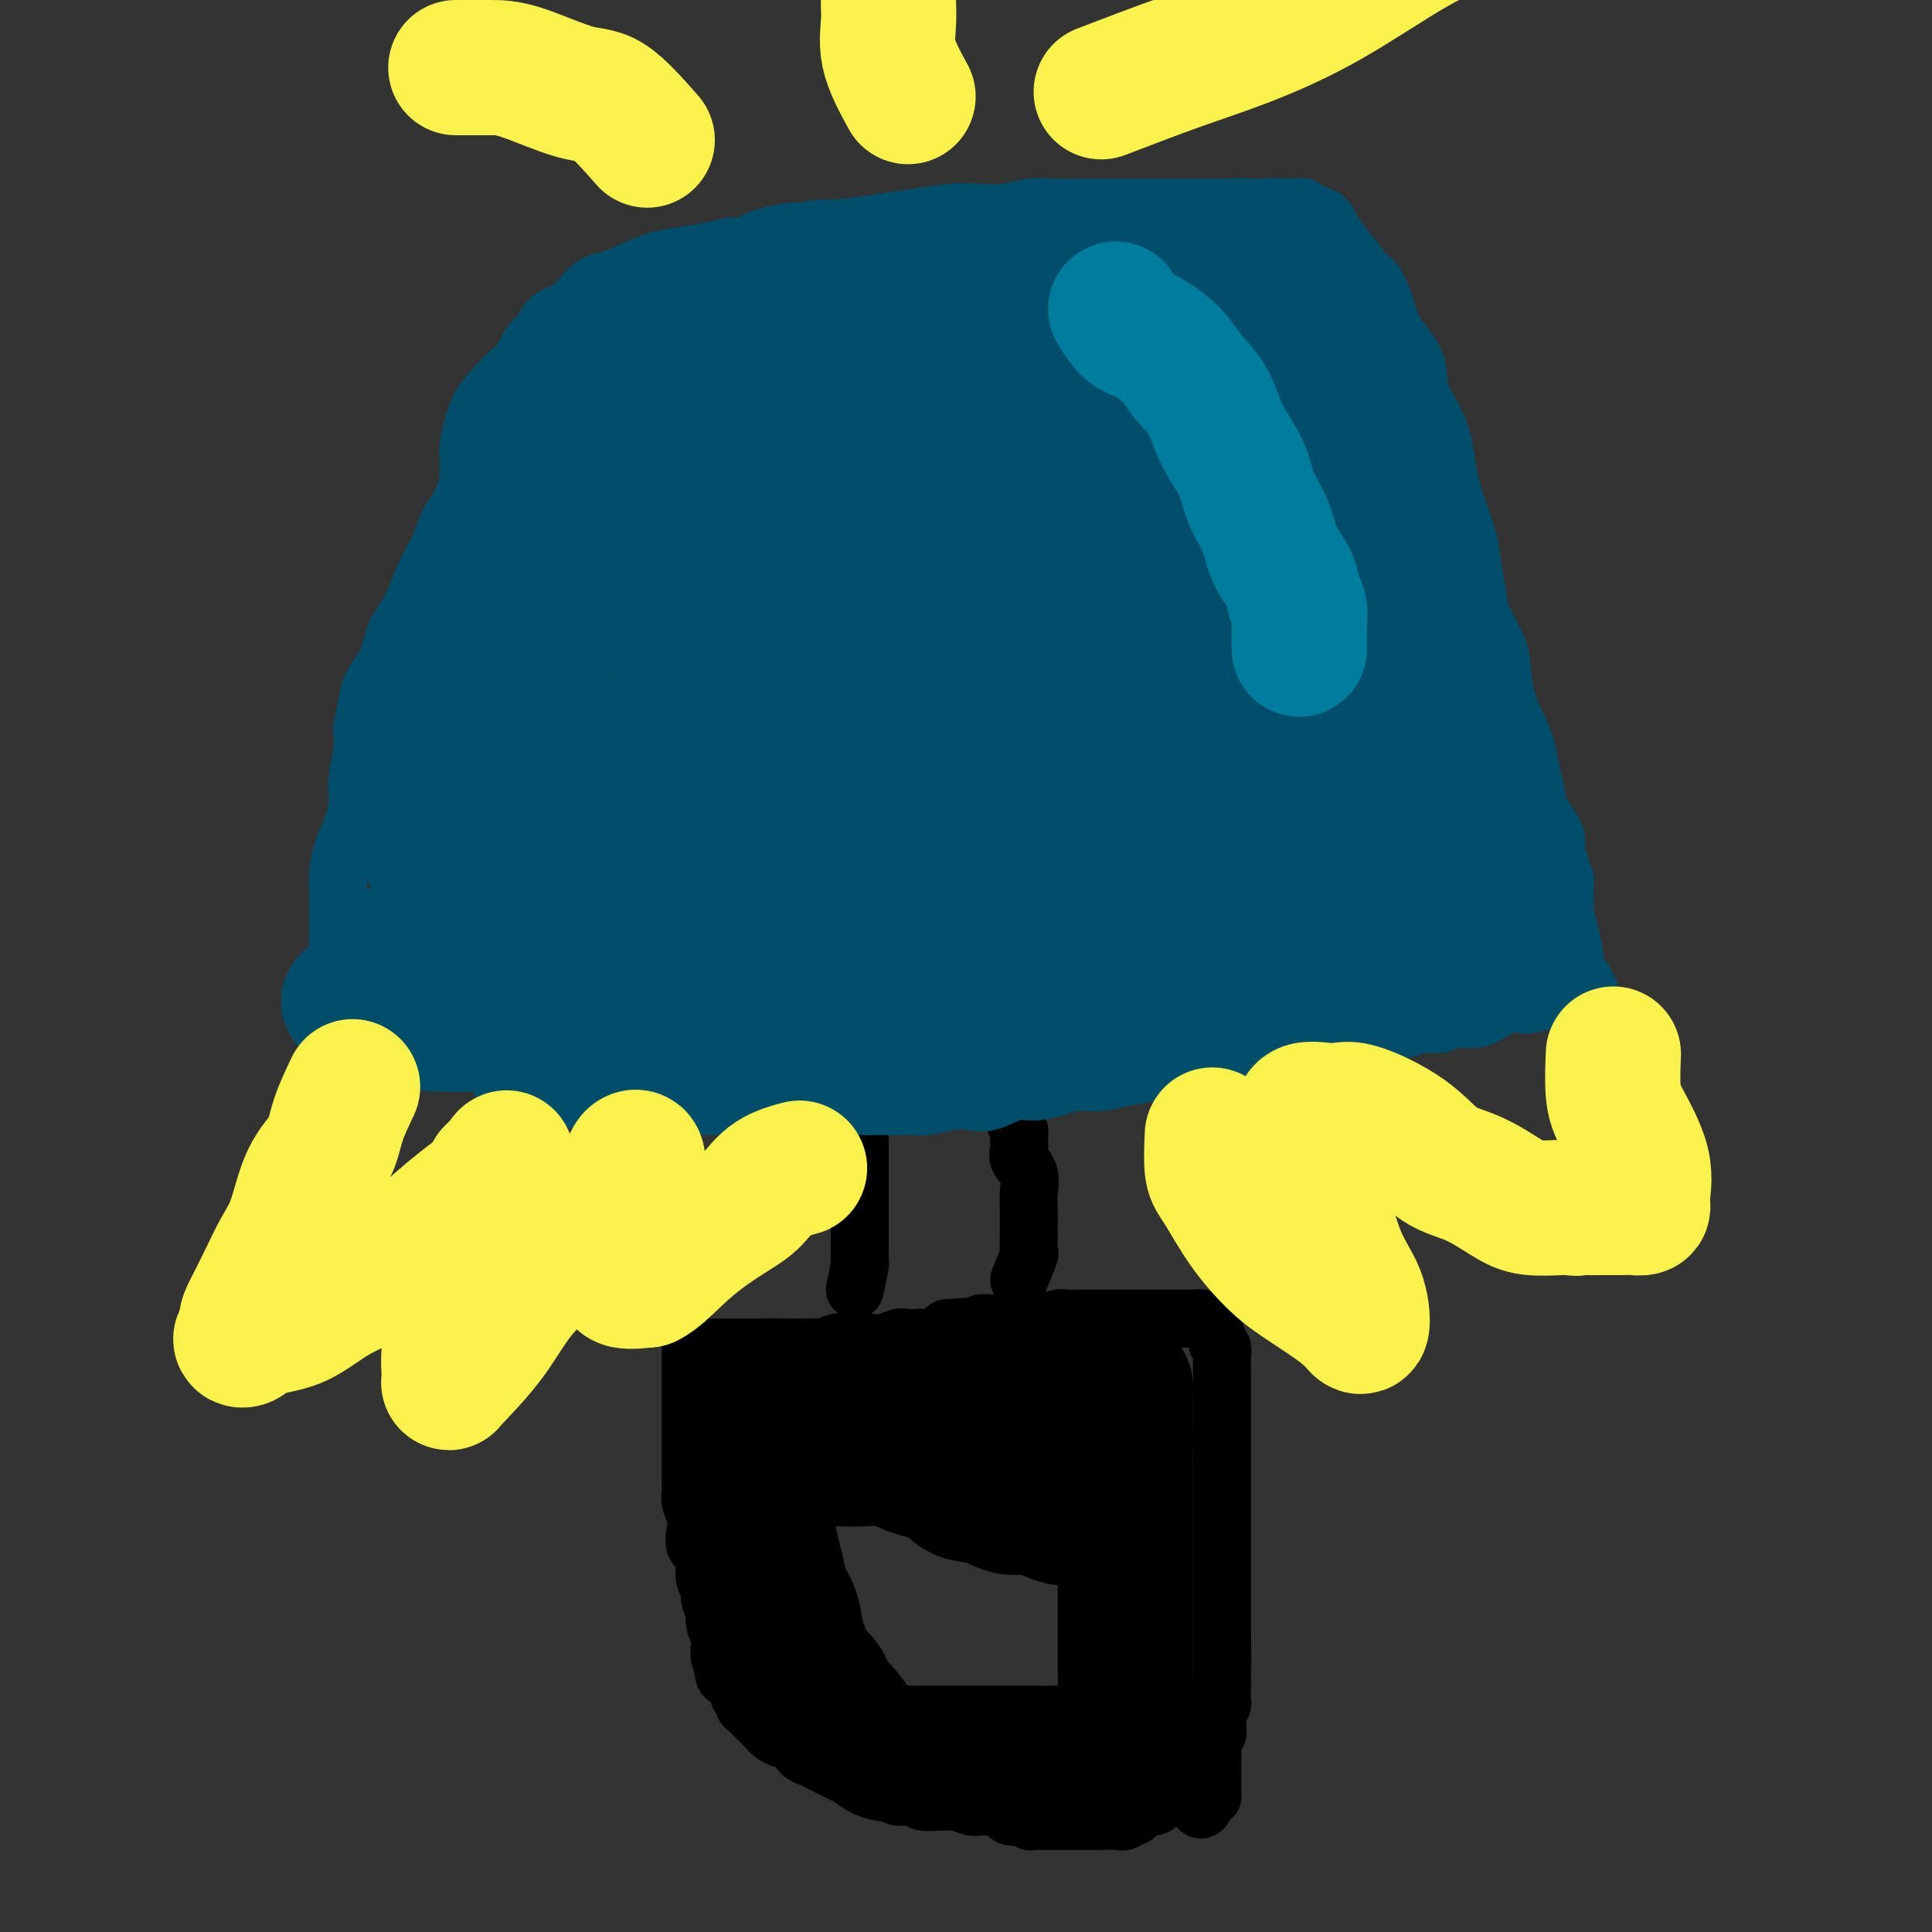 <svg viewBox='0 0 400 400' version='1.1' xmlns='http://www.w3.org/2000/svg' xmlns:xlink='http://www.w3.org/1999/xlink'><rect x="0" y="0" width="400" height="400" fill="#333333" stroke="none"/><g fill='none' stroke='#000000' stroke-width='12' stroke-linecap='round' stroke-linejoin='round'><path d='M144,279c3.296,-0.000 6.593,-0.000 8,0c1.407,0.000 0.925,0.000 1,0c0.075,-0.000 0.707,-0.000 1,0c0.293,0.000 0.246,0.000 1,0c0.754,-0.000 2.308,-0.000 3,0c0.692,0.000 0.521,0.001 1,0c0.479,-0.001 1.608,-0.004 3,0c1.392,0.004 3.048,0.015 4,0c0.952,-0.015 1.200,-0.057 2,0c0.800,0.057 2.153,0.211 3,0c0.847,-0.211 1.188,-0.788 2,-1c0.812,-0.212 2.094,-0.061 3,0c0.906,0.061 1.436,0.030 2,0c0.564,-0.030 1.164,-0.061 2,0c0.836,0.061 1.910,0.212 3,0c1.090,-0.212 2.197,-0.787 3,-1c0.803,-0.213 1.304,-0.062 2,0c0.696,0.062 1.589,0.037 2,0c0.411,-0.037 0.342,-0.087 1,0c0.658,0.087 2.045,0.311 3,0c0.955,-0.311 1.477,-1.155 2,-2'/><path d='M196,275c8.341,-0.635 3.192,-0.223 2,0c-1.192,0.223 1.572,0.256 3,0c1.428,-0.256 1.518,-0.801 2,-1c0.482,-0.199 1.354,-0.054 2,0c0.646,0.054 1.064,0.015 2,0c0.936,-0.015 2.390,-0.008 3,0c0.610,0.008 0.376,0.016 1,0c0.624,-0.016 2.107,-0.057 3,0c0.893,0.057 1.198,0.211 2,0c0.802,-0.211 2.102,-0.789 3,-1c0.898,-0.211 1.393,-0.057 2,0c0.607,0.057 1.326,0.015 2,0c0.674,-0.015 1.302,-0.004 2,0c0.698,0.004 1.465,0.001 2,0c0.535,-0.001 0.836,-0.000 2,0c1.164,0.000 3.190,0.000 4,0c0.810,-0.000 0.402,-0.000 1,0c0.598,0.000 2.201,0.000 3,0c0.799,-0.000 0.795,-0.000 1,0c0.205,0.000 0.618,-0.000 1,0c0.382,0.000 0.732,0.000 1,0c0.268,-0.000 0.453,-0.000 1,0c0.547,0.000 1.455,0.000 2,0c0.545,-0.000 0.727,-0.001 1,0c0.273,0.001 0.636,0.003 1,0c0.364,-0.003 0.727,-0.013 1,0c0.273,0.013 0.454,0.048 1,0c0.546,-0.048 1.456,-0.178 2,0c0.544,0.178 0.724,0.663 1,1c0.276,0.337 0.650,0.525 1,1c0.350,0.475 0.675,1.238 1,2'/><path d='M252,277c0.403,0.805 -0.088,0.817 0,1c0.088,0.183 0.756,0.537 1,1c0.244,0.463 0.065,1.033 0,2c-0.065,0.967 -0.018,2.329 0,3c0.018,0.671 0.005,0.650 0,1c-0.005,0.350 -0.001,1.071 0,2c0.001,0.929 0.000,2.065 0,3c-0.000,0.935 -0.000,1.667 0,2c0.000,0.333 0.000,0.267 0,1c-0.000,0.733 -0.000,2.265 0,3c0.000,0.735 0.000,0.672 0,1c-0.000,0.328 -0.000,1.046 0,2c0.000,0.954 0.000,2.143 0,3c-0.000,0.857 -0.000,1.383 0,2c0.000,0.617 0.000,1.324 0,2c-0.000,0.676 -0.000,1.319 0,2c0.000,0.681 0.000,1.398 0,2c-0.000,0.602 -0.000,1.089 0,2c0.000,0.911 0.000,2.248 0,3c-0.000,0.752 -0.000,0.920 0,2c0.000,1.080 0.000,3.073 0,4c-0.000,0.927 -0.000,0.789 0,1c0.000,0.211 0.000,0.770 0,2c-0.000,1.230 -0.000,3.130 0,4c0.000,0.870 0.000,0.711 0,1c0.000,0.289 0.000,1.026 0,2c0.000,0.974 0.000,2.185 0,3c0.000,0.815 0.000,1.233 0,2c0.000,0.767 0.000,1.884 0,3'/><path d='M253,339c0.155,9.761 0.041,3.163 0,1c-0.041,-2.163 -0.011,0.107 0,1c0.011,0.893 0.003,0.408 0,1c-0.003,0.592 -0.001,2.260 0,3c0.001,0.740 0.001,0.551 0,1c-0.001,0.449 -0.004,1.535 0,2c0.004,0.465 0.015,0.309 0,1c-0.015,0.691 -0.057,2.230 0,3c0.057,0.770 0.211,0.770 0,1c-0.211,0.230 -0.788,0.692 -1,1c-0.212,0.308 -0.061,0.464 0,1c0.061,0.536 0.030,1.451 0,2c-0.030,0.549 -0.061,0.732 0,1c0.061,0.268 0.212,0.621 0,1c-0.212,0.379 -0.789,0.784 -1,1c-0.211,0.216 -0.057,0.243 0,1c0.057,0.757 0.015,2.242 0,3c-0.015,0.758 -0.004,0.788 0,1c0.004,0.212 0.002,0.607 0,1c-0.002,0.393 -0.003,0.785 0,1c0.003,0.215 0.011,0.254 0,1c-0.011,0.746 -0.041,2.201 0,3c0.041,0.799 0.155,0.943 0,1c-0.155,0.057 -0.577,0.029 -1,0'/><path d='M250,372c-1.133,5.133 -2.467,1.467 -3,0c-0.533,-1.467 -0.267,-0.733 0,0'/><path d='M143,279c0.000,0.700 0.000,1.400 0,2c-0.000,0.600 -0.000,1.099 0,2c0.000,0.901 0.000,2.206 0,3c-0.000,0.794 -0.000,1.079 0,2c0.000,0.921 0.000,2.478 0,4c-0.000,1.522 -0.000,3.011 0,4c0.000,0.989 0.000,1.480 0,2c-0.000,0.520 -0.001,1.069 0,2c0.001,0.931 0.004,2.244 0,3c-0.004,0.756 -0.015,0.954 0,2c0.015,1.046 0.054,2.941 0,4c-0.054,1.059 -0.203,1.281 0,2c0.203,0.719 0.759,1.935 1,3c0.241,1.065 0.169,1.980 0,3c-0.169,1.020 -0.433,2.146 0,3c0.433,0.854 1.565,1.435 2,2c0.435,0.565 0.173,1.114 0,2c-0.173,0.886 -0.258,2.109 0,3c0.258,0.891 0.857,1.450 1,2c0.143,0.550 -0.172,1.092 0,2c0.172,0.908 0.831,2.183 1,3c0.169,0.817 -0.150,1.178 0,2c0.150,0.822 0.771,2.106 1,3c0.229,0.894 0.065,1.398 0,2c-0.065,0.602 -0.033,1.301 0,2'/><path d='M149,343c1.029,3.894 1.103,2.128 1,2c-0.103,-0.128 -0.382,1.380 0,2c0.382,0.620 1.426,0.351 2,1c0.574,0.649 0.678,2.214 1,3c0.322,0.786 0.864,0.792 1,1c0.136,0.208 -0.132,0.619 0,1c0.132,0.381 0.665,0.732 1,1c0.335,0.268 0.474,0.454 1,1c0.526,0.546 1.440,1.452 2,2c0.560,0.548 0.766,0.737 1,1c0.234,0.263 0.496,0.599 1,1c0.504,0.401 1.251,0.867 2,1c0.749,0.133 1.499,-0.066 2,0c0.501,0.066 0.753,0.399 1,1c0.247,0.601 0.488,1.470 1,2c0.512,0.530 1.296,0.721 2,1c0.704,0.279 1.328,0.647 2,1c0.672,0.353 1.391,0.690 2,1c0.609,0.310 1.108,0.594 2,1c0.892,0.406 2.177,0.936 3,1c0.823,0.064 1.183,-0.338 2,0c0.817,0.338 2.091,1.415 3,2c0.909,0.585 1.455,0.679 2,1c0.545,0.321 1.091,0.871 2,1c0.909,0.129 2.182,-0.163 3,0c0.818,0.163 1.181,0.779 2,1c0.819,0.221 2.092,0.045 3,0c0.908,-0.045 1.449,0.039 2,0c0.551,-0.039 1.110,-0.203 2,0c0.890,0.203 2.111,0.772 3,1c0.889,0.228 1.444,0.114 2,0'/><path d='M203,374c3.439,0.184 3.536,-0.357 4,0c0.464,0.357 1.294,1.612 2,2c0.706,0.388 1.286,-0.092 2,0c0.714,0.092 1.560,0.757 2,1c0.440,0.243 0.473,0.065 1,0c0.527,-0.065 1.548,-0.017 2,0c0.452,0.017 0.333,0.005 1,0c0.667,-0.005 2.118,-0.001 3,0c0.882,0.001 1.195,0.000 2,0c0.805,-0.000 2.103,0.001 3,0c0.897,-0.001 1.392,-0.005 2,0c0.608,0.005 1.328,0.017 2,0c0.672,-0.017 1.296,-0.065 2,0c0.704,0.065 1.488,0.243 2,0c0.512,-0.243 0.753,-0.905 1,-1c0.247,-0.095 0.499,0.378 1,0c0.501,-0.378 1.250,-1.607 2,-2c0.750,-0.393 1.499,0.052 2,0c0.501,-0.052 0.752,-0.599 1,-1c0.248,-0.401 0.491,-0.657 1,-1c0.509,-0.343 1.284,-0.774 2,-1c0.716,-0.226 1.372,-0.247 2,-1c0.628,-0.753 1.226,-2.236 2,-3c0.774,-0.764 1.724,-0.807 2,-1c0.276,-0.193 -0.122,-0.536 0,-1c0.122,-0.464 0.764,-1.048 1,-1c0.236,0.048 0.068,0.728 0,1c-0.068,0.272 -0.034,0.136 0,0'/><path d='M177,267c0.423,-2.038 0.845,-4.077 1,-5c0.155,-0.923 0.041,-0.731 0,-1c-0.041,-0.269 -0.011,-1.000 0,-2c0.011,-1.000 0.003,-2.271 0,-3c-0.003,-0.729 -0.001,-0.917 0,-1c0.001,-0.083 0.000,-0.062 0,-1c-0.000,-0.938 -0.000,-2.837 0,-4c0.000,-1.163 0.000,-1.590 0,-2c-0.000,-0.410 -0.000,-0.802 0,-2c0.000,-1.198 0.000,-3.200 0,-4c-0.000,-0.800 -0.000,-0.397 0,-1c0.000,-0.603 0.000,-2.213 0,-3c-0.000,-0.787 -0.000,-0.750 0,-1c0.000,-0.250 0.000,-0.786 0,-1c-0.000,-0.214 -0.000,-0.107 0,0'/><path d='M211,265c0.845,-2.082 1.691,-4.165 2,-5c0.309,-0.835 0.082,-0.424 0,-1c-0.082,-0.576 -0.020,-2.139 0,-3c0.020,-0.861 -0.002,-1.021 0,-2c0.002,-0.979 0.029,-2.777 0,-4c-0.029,-1.223 -0.113,-1.872 0,-3c0.113,-1.128 0.423,-2.736 0,-4c-0.423,-1.264 -1.578,-2.184 -2,-3c-0.422,-0.816 -0.112,-1.527 0,-2c0.112,-0.473 0.026,-0.708 0,-1c-0.026,-0.292 0.007,-0.642 0,-1c-0.007,-0.358 -0.054,-0.726 0,-1c0.054,-0.274 0.211,-0.455 0,-1c-0.211,-0.545 -0.789,-1.453 -1,-2c-0.211,-0.547 -0.057,-0.734 0,-1c0.057,-0.266 0.015,-0.610 0,-1c-0.015,-0.390 -0.004,-0.826 0,-1c0.004,-0.174 0.002,-0.087 0,0'/></g>
<g fill='none' stroke='#004E6A' stroke-width='12' stroke-linecap='round' stroke-linejoin='round'><path d='M104,225c0.309,0.421 0.617,0.843 1,1c0.383,0.157 0.839,0.050 2,0c1.161,-0.050 3.026,-0.041 4,0c0.974,0.041 1.059,0.115 2,0c0.941,-0.115 2.740,-0.419 4,0c1.260,0.419 1.980,1.562 3,2c1.020,0.438 2.339,0.170 4,0c1.661,-0.170 3.665,-0.242 5,0c1.335,0.242 2.000,0.797 3,1c1.000,0.203 2.334,0.054 4,0c1.666,-0.054 3.666,-0.015 5,0c1.334,0.015 2.004,0.004 3,0c0.996,-0.004 2.317,-0.001 4,0c1.683,0.001 3.728,0.000 5,0c1.272,-0.000 1.771,-0.000 3,0c1.229,0.000 3.190,0.000 5,0c1.810,-0.000 3.471,-0.000 5,0c1.529,0.000 2.925,0.000 4,0c1.075,-0.000 1.828,-0.000 3,0c1.172,0.000 2.763,0.000 4,0c1.237,-0.000 2.118,-0.000 3,0'/><path d='M180,229c8.346,0.004 5.211,0.015 5,0c-0.211,-0.015 2.500,-0.054 4,0c1.500,0.054 1.787,0.203 3,0c1.213,-0.203 3.351,-0.758 5,-1c1.649,-0.242 2.808,-0.173 4,0c1.192,0.173 2.418,0.449 4,0c1.582,-0.449 3.521,-1.622 5,-2c1.479,-0.378 2.499,0.039 4,0c1.501,-0.039 3.484,-0.534 5,-1c1.516,-0.466 2.564,-0.903 4,-1c1.436,-0.097 3.258,0.147 5,0c1.742,-0.147 3.402,-0.683 5,-1c1.598,-0.317 3.133,-0.415 5,-1c1.867,-0.585 4.066,-1.659 6,-2c1.934,-0.341 3.601,0.049 5,0c1.399,-0.049 2.528,-0.537 4,-1c1.472,-0.463 3.287,-0.903 5,-1c1.713,-0.097 3.324,0.147 5,0c1.676,-0.147 3.417,-0.684 5,-1c1.583,-0.316 3.008,-0.409 5,-1c1.992,-0.591 4.552,-1.679 6,-2c1.448,-0.321 1.784,0.125 3,0c1.216,-0.125 3.311,-0.822 5,-1c1.689,-0.178 2.973,0.163 4,0c1.027,-0.163 1.796,-0.830 3,-1c1.204,-0.170 2.842,0.157 4,0c1.158,-0.157 1.835,-0.799 3,-1c1.165,-0.201 2.817,0.039 4,0c1.183,-0.039 1.895,-0.357 3,-1c1.105,-0.643 2.601,-1.612 4,-2c1.399,-0.388 2.699,-0.194 4,0'/><path d='M316,208c17.562,-3.338 5.966,-1.683 2,-1c-3.966,0.683 -0.301,0.393 2,0c2.301,-0.393 3.240,-0.890 4,-1c0.760,-0.110 1.342,0.167 2,0c0.658,-0.167 1.393,-0.777 2,-1c0.607,-0.223 1.087,-0.060 1,0c-0.087,0.060 -0.739,0.017 -1,0c-0.261,-0.017 -0.130,-0.009 0,0'/><path d='M105,218c-2.403,-2.105 -4.806,-4.209 -6,-5c-1.194,-0.791 -1.178,-0.267 -2,0c-0.822,0.267 -2.481,0.277 -4,0c-1.519,-0.277 -2.897,-0.843 -4,-1c-1.103,-0.157 -1.930,0.094 -3,0c-1.070,-0.094 -2.384,-0.532 -4,-1c-1.616,-0.468 -3.533,-0.965 -5,-1c-1.467,-0.035 -2.484,0.391 -3,0c-0.516,-0.391 -0.531,-1.598 -1,-2c-0.469,-0.402 -1.394,-0.000 -2,0c-0.606,0.000 -0.894,-0.401 -1,-1c-0.106,-0.599 -0.028,-1.397 0,-2c0.028,-0.603 0.008,-1.010 0,-2c-0.008,-0.990 -0.003,-2.564 0,-4c0.003,-1.436 0.003,-2.736 0,-4c-0.003,-1.264 -0.008,-2.493 0,-4c0.008,-1.507 0.031,-3.290 0,-5c-0.031,-1.710 -0.114,-3.345 0,-5c0.114,-1.655 0.427,-3.330 1,-5c0.573,-1.670 1.408,-3.334 2,-5c0.592,-1.666 0.942,-3.333 1,-5c0.058,-1.667 -0.177,-3.333 0,-5c0.177,-1.667 0.765,-3.333 1,-5c0.235,-1.667 0.118,-3.333 0,-5'/><path d='M75,151c0.982,-5.590 0.938,-4.565 1,-5c0.062,-0.435 0.232,-2.331 1,-4c0.768,-1.669 2.135,-3.113 3,-5c0.865,-1.887 1.229,-4.218 2,-6c0.771,-1.782 1.950,-3.017 3,-5c1.050,-1.983 1.973,-4.716 3,-7c1.027,-2.284 2.159,-4.121 3,-6c0.841,-1.879 1.391,-3.802 2,-5c0.609,-1.198 1.276,-1.672 2,-3c0.724,-1.328 1.504,-3.509 2,-5c0.496,-1.491 0.707,-2.290 1,-3c0.293,-0.710 0.669,-1.330 1,-2c0.331,-0.670 0.618,-1.391 1,-2c0.382,-0.609 0.861,-1.107 1,-2c0.139,-0.893 -0.061,-2.182 0,-3c0.061,-0.818 0.383,-1.165 1,-2c0.617,-0.835 1.530,-2.157 2,-3c0.470,-0.843 0.497,-1.208 1,-2c0.503,-0.792 1.484,-2.012 2,-3c0.516,-0.988 0.569,-1.746 1,-3c0.431,-1.254 1.241,-3.006 2,-4c0.759,-0.994 1.467,-1.230 2,-2c0.533,-0.770 0.893,-2.075 2,-3c1.107,-0.925 2.963,-1.469 4,-2c1.037,-0.531 1.256,-1.049 2,-2c0.744,-0.951 2.014,-2.335 3,-3c0.986,-0.665 1.690,-0.612 3,-1c1.310,-0.388 3.227,-1.217 5,-2c1.773,-0.783 3.400,-1.518 5,-2c1.600,-0.482 3.171,-0.709 5,-1c1.829,-0.291 3.914,-0.645 6,-1'/><path d='M147,52c4.938,-1.278 5.284,-0.972 7,-1c1.716,-0.028 4.802,-0.388 7,-1c2.198,-0.612 3.508,-1.474 6,-2c2.492,-0.526 6.166,-0.716 9,-1c2.834,-0.284 4.826,-0.664 7,-1c2.174,-0.336 4.528,-0.630 7,-1c2.472,-0.370 5.061,-0.817 7,-1c1.939,-0.183 3.228,-0.102 5,0c1.772,0.102 4.027,0.223 6,0c1.973,-0.223 3.665,-0.792 5,-1c1.335,-0.208 2.314,-0.056 4,0c1.686,0.056 4.077,0.015 6,0c1.923,-0.015 3.376,-0.004 5,0c1.624,0.004 3.419,0.001 5,0c1.581,-0.001 2.946,-0.000 4,0c1.054,0.000 1.795,0.000 3,0c1.205,-0.000 2.873,-0.000 4,0c1.127,0.000 1.713,0.000 3,0c1.287,-0.000 3.274,0.000 5,0c1.726,-0.000 3.190,-0.000 4,0c0.810,0.000 0.966,0.000 2,0c1.034,-0.000 2.946,-0.001 4,0c1.054,0.001 1.250,0.004 2,0c0.750,-0.004 2.053,-0.013 3,0c0.947,0.013 1.537,0.050 2,0c0.463,-0.050 0.798,-0.187 1,0c0.202,0.187 0.270,0.699 1,1c0.730,0.301 2.124,0.390 3,1c0.876,0.610 1.236,1.741 2,3c0.764,1.259 1.933,2.645 3,4c1.067,1.355 2.034,2.677 3,4'/><path d='M282,56c2.430,2.448 2.505,2.067 3,3c0.495,0.933 1.410,3.178 2,5c0.590,1.822 0.855,3.221 2,5c1.145,1.779 3.171,3.940 4,6c0.829,2.060 0.463,4.020 1,6c0.537,1.980 1.979,3.981 3,6c1.021,2.019 1.621,4.057 2,6c0.379,1.943 0.536,3.791 1,6c0.464,2.209 1.236,4.780 2,7c0.764,2.220 1.522,4.088 2,6c0.478,1.912 0.678,3.867 1,6c0.322,2.133 0.768,4.443 1,6c0.232,1.557 0.250,2.362 1,4c0.750,1.638 2.232,4.110 3,6c0.768,1.890 0.821,3.198 1,5c0.179,1.802 0.482,4.099 1,6c0.518,1.901 1.250,3.406 2,5c0.750,1.594 1.519,3.277 2,5c0.481,1.723 0.674,3.486 1,5c0.326,1.514 0.785,2.779 1,4c0.215,1.221 0.186,2.397 1,4c0.814,1.603 2.471,3.634 3,5c0.529,1.366 -0.068,2.066 0,3c0.068,0.934 0.803,2.103 1,3c0.197,0.897 -0.143,1.522 0,2c0.143,0.478 0.770,0.811 1,1c0.230,0.189 0.062,0.236 0,1c-0.062,0.764 -0.016,2.246 0,3c0.016,0.754 0.004,0.780 0,1c-0.004,0.220 -0.001,0.634 0,1c0.001,0.366 0.001,0.683 0,1'/><path d='M324,189c3.822,15.389 0.879,5.863 0,3c-0.879,-2.863 0.308,0.938 1,3c0.692,2.062 0.889,2.383 1,3c0.111,0.617 0.135,1.528 0,2c-0.135,0.472 -0.428,0.505 0,1c0.428,0.495 1.579,1.452 2,2c0.421,0.548 0.113,0.686 0,1c-0.113,0.314 -0.032,0.804 0,1c0.032,0.196 0.016,0.098 0,0'/></g>
<g fill='none' stroke='#004E6A' stroke-width='28' stroke-linecap='round' stroke-linejoin='round'><path d='M85,195c0.691,-0.232 1.382,-0.465 2,0c0.618,0.465 1.165,1.626 2,2c0.835,0.374 1.960,-0.040 3,0c1.040,0.040 1.996,0.534 3,1c1.004,0.466 2.055,0.903 3,1c0.945,0.097 1.785,-0.147 3,0c1.215,0.147 2.804,0.684 4,1c1.196,0.316 1.997,0.409 3,1c1.003,0.591 2.207,1.679 3,2c0.793,0.321 1.174,-0.125 2,0c0.826,0.125 2.097,0.822 3,1c0.903,0.178 1.440,-0.164 2,0c0.560,0.164 1.145,0.832 2,1c0.855,0.168 1.981,-0.165 3,0c1.019,0.165 1.929,0.829 3,1c1.071,0.171 2.301,-0.150 3,0c0.699,0.150 0.867,0.772 1,1c0.133,0.228 0.233,0.061 1,0c0.767,-0.061 2.203,-0.016 3,0c0.797,0.016 0.956,0.004 2,0c1.044,-0.004 2.973,-0.001 4,0c1.027,0.001 1.150,0.000 2,0c0.850,-0.000 2.425,-0.000 4,0'/><path d='M146,207c4.491,0.309 2.717,0.083 3,0c0.283,-0.083 2.622,-0.022 4,0c1.378,0.022 1.795,0.006 3,0c1.205,-0.006 3.197,-0.002 5,0c1.803,0.002 3.418,0.000 5,0c1.582,-0.000 3.131,-0.000 5,0c1.869,0.000 4.057,0.000 6,0c1.943,-0.000 3.641,-0.000 5,0c1.359,0.000 2.378,0.000 4,0c1.622,-0.000 3.847,-0.000 6,0c2.153,0.000 4.233,0.000 6,0c1.767,-0.000 3.220,-0.000 5,0c1.780,0.000 3.886,0.000 6,0c2.114,-0.000 4.234,-0.000 6,0c1.766,0.000 3.177,0.000 5,0c1.823,-0.000 4.058,-0.000 6,0c1.942,0.000 3.591,0.001 5,0c1.409,-0.001 2.577,-0.002 4,0c1.423,0.002 3.099,0.007 5,0c1.901,-0.007 4.025,-0.027 6,0c1.975,0.027 3.799,0.102 6,0c2.201,-0.102 4.779,-0.380 7,-1c2.221,-0.620 4.086,-1.581 6,-2c1.914,-0.419 3.877,-0.294 6,-1c2.123,-0.706 4.406,-2.241 6,-3c1.594,-0.759 2.499,-0.742 4,-1c1.501,-0.258 3.598,-0.791 5,-1c1.402,-0.209 2.108,-0.095 3,0c0.892,0.095 1.969,0.170 3,0c1.031,-0.170 2.015,-0.585 3,-1'/><path d='M295,197c7.480,-1.538 4.679,-0.384 4,0c-0.679,0.384 0.763,-0.002 2,0c1.237,0.002 2.268,0.393 3,0c0.732,-0.393 1.163,-1.569 2,-2c0.837,-0.431 2.078,-0.117 1,0c-1.078,0.117 -4.476,0.038 -7,0c-2.524,-0.038 -4.175,-0.036 -7,0c-2.825,0.036 -6.824,0.104 -10,0c-3.176,-0.104 -5.530,-0.381 -9,0c-3.470,0.381 -8.057,1.422 -11,2c-2.943,0.578 -4.241,0.695 -7,1c-2.759,0.305 -6.980,0.799 -10,1c-3.020,0.201 -4.840,0.111 -7,0c-2.160,-0.111 -4.659,-0.242 -7,0c-2.341,0.242 -4.522,0.857 -7,1c-2.478,0.143 -5.252,-0.186 -8,0c-2.748,0.186 -5.469,0.886 -9,1c-3.531,0.114 -7.871,-0.358 -11,0c-3.129,0.358 -5.046,1.546 -7,2c-1.954,0.454 -3.943,0.174 -6,0c-2.057,-0.174 -4.180,-0.243 -6,0c-1.820,0.243 -3.336,0.796 -5,1c-1.664,0.204 -3.475,0.058 -5,0c-1.525,-0.058 -2.762,-0.029 -4,0'/><path d='M164,204c-23.078,1.620 -9.773,1.170 -6,1c3.773,-0.170 -1.985,-0.060 -5,0c-3.015,0.060 -3.288,0.069 -4,0c-0.712,-0.069 -1.863,-0.215 -3,0c-1.137,0.215 -2.260,0.790 -3,1c-0.740,0.210 -1.098,0.056 -2,0c-0.902,-0.056 -2.349,-0.015 -4,0c-1.651,0.015 -3.507,0.004 -5,0c-1.493,-0.004 -2.623,-0.001 -4,0c-1.377,0.001 -3.001,0.000 -4,0c-0.999,-0.000 -1.375,0.001 -2,0c-0.625,-0.001 -1.501,-0.004 -2,0c-0.499,0.004 -0.620,0.014 -1,0c-0.380,-0.014 -1.019,-0.053 -2,0c-0.981,0.053 -2.306,0.197 -3,0c-0.694,-0.197 -0.758,-0.735 -1,-1c-0.242,-0.265 -0.661,-0.257 -1,-1c-0.339,-0.743 -0.599,-2.239 -1,-3c-0.401,-0.761 -0.944,-0.788 -1,-1c-0.056,-0.212 0.373,-0.608 0,-1c-0.373,-0.392 -1.549,-0.779 -2,-1c-0.451,-0.221 -0.177,-0.274 0,-1c0.177,-0.726 0.257,-2.124 0,-3c-0.257,-0.876 -0.850,-1.229 -1,-2c-0.150,-0.771 0.143,-1.960 0,-3c-0.143,-1.040 -0.724,-1.931 -1,-3c-0.276,-1.069 -0.249,-2.318 -1,-3c-0.751,-0.682 -2.279,-0.799 -3,-1c-0.721,-0.201 -0.635,-0.486 -1,-1c-0.365,-0.514 -1.183,-1.257 -2,-2'/><path d='M99,179c-1.702,-1.006 -2.956,-1.522 -4,-2c-1.044,-0.478 -1.877,-0.917 -3,-1c-1.123,-0.083 -2.534,0.192 -3,0c-0.466,-0.192 0.015,-0.851 0,-1c-0.015,-0.149 -0.526,0.211 -1,0c-0.474,-0.211 -0.912,-0.992 -1,-2c-0.088,-1.008 0.173,-2.242 0,-3c-0.173,-0.758 -0.779,-1.040 -1,-2c-0.221,-0.960 -0.057,-2.598 0,-4c0.057,-1.402 0.006,-2.567 0,-4c-0.006,-1.433 0.033,-3.135 0,-4c-0.033,-0.865 -0.137,-0.895 0,-2c0.137,-1.105 0.516,-3.286 1,-5c0.484,-1.714 1.074,-2.962 2,-4c0.926,-1.038 2.186,-1.866 3,-3c0.814,-1.134 1.180,-2.573 2,-4c0.820,-1.427 2.094,-2.842 3,-4c0.906,-1.158 1.445,-2.059 2,-3c0.555,-0.941 1.125,-1.922 2,-3c0.875,-1.078 2.055,-2.254 3,-3c0.945,-0.746 1.656,-1.061 2,-2c0.344,-0.939 0.322,-2.502 1,-4c0.678,-1.498 2.055,-2.932 3,-4c0.945,-1.068 1.457,-1.769 2,-3c0.543,-1.231 1.118,-2.991 2,-4c0.882,-1.009 2.071,-1.268 3,-2c0.929,-0.732 1.600,-1.939 2,-3c0.400,-1.061 0.531,-1.978 1,-3c0.469,-1.022 1.277,-2.149 2,-3c0.723,-0.851 1.362,-1.425 2,-2'/><path d='M124,95c5.878,-8.698 2.071,-3.445 1,-2c-1.071,1.445 0.592,-0.920 1,-2c0.408,-1.080 -0.440,-0.874 0,-1c0.440,-0.126 2.166,-0.582 3,-1c0.834,-0.418 0.774,-0.796 1,-1c0.226,-0.204 0.737,-0.233 1,-1c0.263,-0.767 0.279,-2.270 1,-3c0.721,-0.730 2.145,-0.686 3,-1c0.855,-0.314 1.139,-0.986 2,-2c0.861,-1.014 2.300,-2.370 3,-3c0.700,-0.630 0.662,-0.536 1,-1c0.338,-0.464 1.053,-1.487 2,-2c0.947,-0.513 2.124,-0.515 3,-1c0.876,-0.485 1.449,-1.453 2,-2c0.551,-0.547 1.079,-0.673 2,-1c0.921,-0.327 2.233,-0.856 3,-1c0.767,-0.144 0.987,0.098 2,0c1.013,-0.098 2.818,-0.534 4,-1c1.182,-0.466 1.740,-0.962 3,-1c1.260,-0.038 3.221,0.382 5,0c1.779,-0.382 3.377,-1.567 5,-2c1.623,-0.433 3.273,-0.115 5,0c1.727,0.115 3.532,0.027 5,0c1.468,-0.027 2.600,0.008 4,0c1.400,-0.008 3.069,-0.058 5,0c1.931,0.058 4.124,0.226 6,0c1.876,-0.226 3.434,-0.845 5,-1c1.566,-0.155 3.142,0.154 5,0c1.858,-0.154 4.000,-0.772 6,-1c2.000,-0.228 3.857,-0.065 6,0c2.143,0.065 4.571,0.033 7,0'/><path d='M226,64c12.360,-0.928 6.758,-0.249 6,0c-0.758,0.249 3.326,0.067 6,0c2.674,-0.067 3.937,-0.018 5,0c1.063,0.018 1.927,0.005 3,0c1.073,-0.005 2.356,-0.001 4,0c1.644,0.001 3.647,0.001 5,0c1.353,-0.001 2.054,-0.001 3,0c0.946,0.001 2.137,0.005 3,0c0.863,-0.005 1.397,-0.018 2,0c0.603,0.018 1.275,0.066 2,0c0.725,-0.066 1.501,-0.246 2,0c0.499,0.246 0.719,0.917 1,2c0.281,1.083 0.624,2.576 1,4c0.376,1.424 0.785,2.778 1,4c0.215,1.222 0.236,2.312 1,4c0.764,1.688 2.271,3.976 3,6c0.729,2.024 0.678,3.785 1,6c0.322,2.215 1.016,4.884 2,7c0.984,2.116 2.259,3.680 3,6c0.741,2.320 0.947,5.398 2,8c1.053,2.602 2.953,4.729 4,7c1.047,2.271 1.243,4.685 2,7c0.757,2.315 2.076,4.531 3,7c0.924,2.469 1.452,5.192 2,8c0.548,2.808 1.116,5.701 2,8c0.884,2.299 2.084,4.004 3,6c0.916,1.996 1.547,4.285 2,6c0.453,1.715 0.726,2.858 1,4'/><path d='M301,164c5.210,15.718 1.735,6.012 1,3c-0.735,-3.012 1.270,0.670 2,3c0.730,2.330 0.186,3.307 0,4c-0.186,0.693 -0.016,1.101 0,2c0.016,0.899 -0.124,2.289 0,3c0.124,0.711 0.512,0.744 1,1c0.488,0.256 1.076,0.735 0,1c-1.076,0.265 -3.815,0.316 -7,0c-3.185,-0.316 -6.815,-0.999 -10,-2c-3.185,-1.001 -5.926,-2.321 -9,-3c-3.074,-0.679 -6.480,-0.718 -9,-1c-2.520,-0.282 -4.155,-0.807 -8,-1c-3.845,-0.193 -9.899,-0.052 -15,0c-5.101,0.052 -9.247,0.017 -15,0c-5.753,-0.017 -13.112,-0.014 -19,0c-5.888,0.014 -10.306,0.039 -14,0c-3.694,-0.039 -6.663,-0.141 -11,0c-4.337,0.141 -10.040,0.525 -15,1c-4.960,0.475 -9.175,1.041 -13,2c-3.825,0.959 -7.259,2.309 -12,3c-4.741,0.691 -10.788,0.721 -16,1c-5.212,0.279 -9.590,0.807 -13,1c-3.410,0.193 -5.852,0.052 -7,0c-1.148,-0.052 -1.001,-0.014 -2,0c-0.999,0.014 -3.142,0.004 -3,0c0.142,-0.004 2.571,-0.002 5,0'/><path d='M112,182c3.416,-0.761 9.456,-2.663 17,-5c7.544,-2.337 16.591,-5.109 26,-7c9.409,-1.891 19.180,-2.902 29,-4c9.820,-1.098 19.688,-2.284 30,-3c10.312,-0.716 21.066,-0.962 31,-2c9.934,-1.038 19.047,-2.866 26,-4c6.953,-1.134 11.745,-1.572 16,-2c4.255,-0.428 7.974,-0.846 10,-1c2.026,-0.154 2.360,-0.044 3,0c0.640,0.044 1.586,0.020 1,0c-0.586,-0.020 -2.704,-0.038 -9,0c-6.296,0.038 -16.771,0.132 -27,0c-10.229,-0.132 -20.210,-0.489 -30,0c-9.790,0.489 -19.387,1.825 -27,3c-7.613,1.175 -13.243,2.188 -20,3c-6.757,0.812 -14.643,1.423 -21,2c-6.357,0.577 -11.186,1.122 -17,2c-5.814,0.878 -12.612,2.091 -18,3c-5.388,0.909 -9.365,1.514 -13,2c-3.635,0.486 -6.930,0.851 -9,1c-2.070,0.149 -2.917,0.081 -4,0c-1.083,-0.081 -2.402,-0.176 -1,0c1.402,0.176 5.524,0.622 12,-1c6.476,-1.622 15.305,-5.312 24,-8c8.695,-2.688 17.255,-4.375 27,-7c9.745,-2.625 20.674,-6.188 31,-9c10.326,-2.812 20.049,-4.872 30,-7c9.951,-2.128 20.129,-4.322 27,-6c6.871,-1.678 10.436,-2.839 14,-4'/><path d='M270,128c27.331,-6.724 13.658,-2.534 9,-1c-4.658,1.534 -0.299,0.412 2,0c2.299,-0.412 2.540,-0.112 1,0c-1.540,0.112 -4.860,0.038 -11,0c-6.140,-0.038 -15.099,-0.041 -24,1c-8.901,1.041 -17.743,3.125 -27,6c-9.257,2.875 -18.929,6.540 -28,9c-9.071,2.460 -17.540,3.715 -26,5c-8.460,1.285 -16.911,2.601 -24,4c-7.089,1.399 -12.815,2.883 -17,4c-4.185,1.117 -6.830,1.869 -9,2c-2.170,0.131 -3.865,-0.357 -5,0c-1.135,0.357 -1.711,1.560 -1,2c0.711,0.440 2.709,0.118 9,-2c6.291,-2.118 16.876,-6.031 27,-10c10.124,-3.969 19.786,-7.993 30,-12c10.214,-4.007 20.980,-7.995 31,-11c10.020,-3.005 19.294,-5.025 27,-7c7.706,-1.975 13.843,-3.906 19,-5c5.157,-1.094 9.334,-1.352 12,-2c2.666,-0.648 3.821,-1.687 5,-2c1.179,-0.313 2.382,0.098 3,0c0.618,-0.098 0.650,-0.706 -4,0c-4.650,0.706 -13.981,2.725 -23,6c-9.019,3.275 -17.727,7.806 -27,12c-9.273,4.194 -19.112,8.052 -27,11c-7.888,2.948 -13.825,4.985 -20,7c-6.175,2.015 -12.587,4.007 -19,6'/><path d='M153,151c-17.322,6.134 -14.128,3.470 -15,3c-0.872,-0.470 -5.811,1.254 -9,2c-3.189,0.746 -4.628,0.513 -6,1c-1.372,0.487 -2.677,1.692 -1,1c1.677,-0.692 6.334,-3.283 14,-8c7.666,-4.717 18.339,-11.561 28,-18c9.661,-6.439 18.308,-12.475 28,-18c9.692,-5.525 20.429,-10.541 29,-14c8.571,-3.459 14.976,-5.363 20,-7c5.024,-1.637 8.667,-3.007 11,-4c2.333,-0.993 3.357,-1.607 5,-2c1.643,-0.393 3.905,-0.564 1,0c-2.905,0.564 -10.977,1.863 -18,4c-7.023,2.137 -12.997,5.112 -20,8c-7.003,2.888 -15.034,5.688 -23,8c-7.966,2.312 -15.866,4.137 -24,6c-8.134,1.863 -16.502,3.766 -23,5c-6.498,1.234 -11.124,1.800 -15,3c-3.876,1.200 -7.000,3.033 -9,4c-2.000,0.967 -2.876,1.067 -4,1c-1.124,-0.067 -2.496,-0.300 -3,0c-0.504,0.300 -0.141,1.133 4,0c4.141,-1.133 12.058,-4.231 21,-8c8.942,-3.769 18.907,-8.207 29,-13c10.093,-4.793 20.312,-9.941 30,-14c9.688,-4.059 18.844,-7.030 28,-10'/><path d='M231,81c20.855,-8.096 16.992,-5.838 18,-6c1.008,-0.162 6.888,-2.746 10,-4c3.112,-1.254 3.457,-1.179 4,-1c0.543,0.179 1.285,0.460 1,0c-0.285,-0.460 -1.596,-1.662 -7,0c-5.404,1.662 -14.900,6.188 -24,11c-9.100,4.812 -17.804,9.909 -25,14c-7.196,4.091 -12.884,7.177 -19,10c-6.116,2.823 -12.659,5.383 -19,7c-6.341,1.617 -12.482,2.290 -18,3c-5.518,0.710 -10.415,1.458 -14,2c-3.585,0.542 -5.858,0.878 -7,1c-1.142,0.122 -1.153,0.029 -2,0c-0.847,-0.029 -2.529,0.007 -3,0c-0.471,-0.007 0.269,-0.056 4,-3c3.731,-2.944 10.454,-8.782 19,-14c8.546,-5.218 18.916,-9.814 27,-14c8.084,-4.186 13.880,-7.961 19,-11c5.120,-3.039 9.562,-5.341 12,-7c2.438,-1.659 2.872,-2.674 4,-3c1.128,-0.326 2.948,0.037 2,0c-0.948,-0.037 -4.666,-0.475 -9,0c-4.334,0.475 -9.286,1.862 -15,4c-5.714,2.138 -12.191,5.027 -17,8c-4.809,2.973 -7.948,6.031 -12,9c-4.052,2.969 -9.015,5.848 -13,8c-3.985,2.152 -6.993,3.576 -10,5'/><path d='M137,100c-10.206,6.226 -9.720,6.791 -11,8c-1.280,1.209 -4.327,3.063 -7,5c-2.673,1.937 -4.973,3.956 -7,6c-2.027,2.044 -3.781,4.114 -5,6c-1.219,1.886 -1.903,3.589 -3,5c-1.097,1.411 -2.606,2.532 -3,3c-0.394,0.468 0.326,0.284 0,1c-0.326,0.716 -1.699,2.332 0,2c1.699,-0.332 6.469,-2.612 11,-6c4.531,-3.388 8.823,-7.884 14,-13c5.177,-5.116 11.239,-10.853 15,-15c3.761,-4.147 5.221,-6.705 7,-9c1.779,-2.295 3.875,-4.325 5,-6c1.125,-1.675 1.278,-2.993 2,-4c0.722,-1.007 2.014,-1.704 1,-1c-1.014,0.704 -4.332,2.808 -8,6c-3.668,3.192 -7.685,7.472 -11,11c-3.315,3.528 -5.927,6.304 -9,10c-3.073,3.696 -6.607,8.311 -9,12c-2.393,3.689 -3.646,6.453 -5,10c-1.354,3.547 -2.808,7.877 -4,11c-1.192,3.123 -2.123,5.040 -3,7c-0.877,1.960 -1.699,3.962 -2,6c-0.301,2.038 -0.081,4.113 0,5c0.081,0.887 0.022,0.585 0,1c-0.022,0.415 -0.006,1.547 0,1c0.006,-0.547 0.003,-2.774 0,-5'/><path d='M105,157c0.000,-2.070 0.000,-5.746 0,-9c-0.000,-3.254 -0.000,-6.088 0,-9c0.000,-2.912 0.000,-5.903 0,-9c-0.000,-3.097 -0.000,-6.301 0,-9c0.000,-2.699 0.000,-4.892 0,-7c-0.000,-2.108 -0.000,-4.129 0,-6c0.000,-1.871 0.000,-3.591 0,-5c-0.000,-1.409 -0.001,-2.507 0,-3c0.001,-0.493 0.003,-0.380 0,-1c-0.003,-0.620 -0.010,-1.975 0,-3c0.010,-1.025 0.038,-1.722 0,-2c-0.038,-0.278 -0.143,-0.136 0,-1c0.143,-0.864 0.534,-2.734 1,-4c0.466,-1.266 1.008,-1.928 2,-3c0.992,-1.072 2.435,-2.552 4,-4c1.565,-1.448 3.251,-2.862 5,-4c1.749,-1.138 3.559,-2.000 5,-3c1.441,-1.000 2.513,-2.138 4,-3c1.487,-0.862 3.389,-1.450 5,-2c1.611,-0.550 2.929,-1.064 4,-2c1.071,-0.936 1.894,-2.296 3,-3c1.106,-0.704 2.496,-0.753 4,-1c1.504,-0.247 3.122,-0.692 4,-1c0.878,-0.308 1.016,-0.478 2,-1c0.984,-0.522 2.814,-1.397 4,-2c1.186,-0.603 1.728,-0.936 2,-1c0.272,-0.064 0.275,0.140 1,0c0.725,-0.140 2.174,-0.625 3,-1c0.826,-0.375 1.030,-0.639 2,-1c0.970,-0.361 2.706,-0.817 4,-1c1.294,-0.183 2.147,-0.091 3,0'/><path d='M167,56c5.424,-1.392 4.483,-0.373 5,0c0.517,0.373 2.492,0.100 4,0c1.508,-0.100 2.548,-0.027 4,0c1.452,0.027 3.317,0.007 5,0c1.683,-0.007 3.183,-0.002 5,0c1.817,0.002 3.950,0.002 6,0c2.050,-0.002 4.017,-0.007 6,0c1.983,0.007 3.981,0.026 6,0c2.019,-0.026 4.057,-0.097 6,0c1.943,0.097 3.789,0.362 6,0c2.211,-0.362 4.785,-1.350 7,-2c2.215,-0.650 4.071,-0.963 6,-1c1.929,-0.037 3.932,0.200 6,0c2.068,-0.200 4.200,-0.838 6,-1c1.800,-0.162 3.266,0.153 5,0c1.734,-0.153 3.735,-0.773 5,-1c1.265,-0.227 1.793,-0.062 3,0c1.207,0.062 3.095,0.022 4,0c0.905,-0.022 0.829,-0.024 1,0c0.171,0.024 0.588,0.074 1,0c0.412,-0.074 0.817,-0.273 1,0c0.183,0.273 0.142,1.020 0,2c-0.142,0.980 -0.386,2.195 0,4c0.386,1.805 1.402,4.199 2,6c0.598,1.801 0.779,3.007 1,5c0.221,1.993 0.482,4.772 1,7c0.518,2.228 1.294,3.907 2,6c0.706,2.093 1.344,4.602 2,7c0.656,2.398 1.330,4.685 2,7c0.670,2.315 1.335,4.657 2,7'/><path d='M277,102c2.456,8.981 2.598,5.934 3,7c0.402,1.066 1.066,6.245 2,10c0.934,3.755 2.138,6.085 3,9c0.862,2.915 1.384,6.414 2,10c0.616,3.586 1.328,7.259 2,10c0.672,2.741 1.303,4.552 2,7c0.697,2.448 1.459,5.534 2,8c0.541,2.466 0.860,4.310 1,6c0.140,1.690 0.099,3.224 0,4c-0.099,0.776 -0.258,0.794 0,1c0.258,0.206 0.932,0.600 0,1c-0.932,0.400 -3.469,0.805 -6,1c-2.531,0.195 -5.056,0.181 -9,1c-3.944,0.819 -9.307,2.471 -14,4c-4.693,1.529 -8.717,2.933 -13,4c-4.283,1.067 -8.824,1.795 -14,2c-5.176,0.205 -10.986,-0.113 -15,0c-4.014,0.113 -6.233,0.656 -9,1c-2.767,0.344 -6.083,0.488 -9,1c-2.917,0.512 -5.437,1.391 -8,2c-2.563,0.609 -5.170,0.948 -8,1c-2.830,0.052 -5.883,-0.182 -10,0c-4.117,0.182 -9.298,0.781 -13,1c-3.702,0.219 -5.926,0.059 -8,0c-2.074,-0.059 -3.998,-0.016 -6,0c-2.002,0.016 -4.081,0.004 -6,0c-1.919,-0.004 -3.679,-0.001 -6,0c-2.321,0.001 -5.202,0.000 -8,0c-2.798,-0.000 -5.514,-0.000 -8,0c-2.486,0.000 -4.743,0.000 -7,0'/><path d='M117,193c-12.185,0.156 -6.646,0.045 -5,0c1.646,-0.045 -0.599,-0.024 -2,0c-1.401,0.024 -1.956,0.053 -2,0c-0.044,-0.053 0.425,-0.187 2,0c1.575,0.187 4.256,0.693 7,1c2.744,0.307 5.550,0.413 9,1c3.450,0.587 7.543,1.655 12,2c4.457,0.345 9.278,-0.035 14,0c4.722,0.035 9.345,0.483 14,0c4.655,-0.483 9.342,-1.899 13,-3c3.658,-1.101 6.289,-1.889 10,-3c3.711,-1.111 8.503,-2.546 12,-3c3.497,-0.454 5.699,0.075 8,0c2.301,-0.075 4.702,-0.752 6,-1c1.298,-0.248 1.495,-0.066 2,0c0.505,0.066 1.319,0.016 2,0c0.681,-0.016 1.230,0.001 1,0c-0.230,-0.001 -1.238,-0.019 -3,1c-1.762,1.019 -4.276,3.076 -6,5c-1.724,1.924 -2.657,3.716 -4,5c-1.343,1.284 -3.097,2.061 -6,3c-2.903,0.939 -6.957,2.041 -10,3c-3.043,0.959 -5.075,1.773 -8,2c-2.925,0.227 -6.743,-0.135 -10,0c-3.257,0.135 -5.954,0.767 -9,1c-3.046,0.233 -6.442,0.067 -10,0c-3.558,-0.067 -7.279,-0.033 -11,0'/><path d='M143,207c-8.706,0.463 -6.472,0.120 -7,0c-0.528,-0.120 -3.820,-0.018 -6,0c-2.180,0.018 -3.249,-0.048 -4,0c-0.751,0.048 -1.186,0.209 -1,0c0.186,-0.209 0.992,-0.788 3,-1c2.008,-0.212 5.218,-0.057 9,0c3.782,0.057 8.136,0.015 12,0c3.864,-0.015 7.238,-0.004 11,0c3.762,0.004 7.912,0.001 12,0c4.088,-0.001 8.114,-0.000 11,0c2.886,0.000 4.630,0.000 7,0c2.370,-0.000 5.364,-0.000 8,0c2.636,0.000 4.913,0.000 7,0c2.087,-0.000 3.982,-0.000 6,0c2.018,0.000 4.157,0.000 6,0c1.843,-0.000 3.388,-0.000 5,0c1.612,0.000 3.289,0.000 4,0c0.711,-0.000 0.456,-0.000 1,0c0.544,0.000 1.888,0.000 1,0c-0.888,-0.000 -4.008,-0.000 -8,0c-3.992,0.000 -8.855,0.000 -13,0c-4.145,-0.000 -7.573,-0.000 -11,0'/><path d='M196,206c-6.045,-0.053 -6.156,-0.187 -8,0c-1.844,0.187 -5.421,0.695 -8,1c-2.579,0.305 -4.159,0.407 -6,1c-1.841,0.593 -3.943,1.675 -6,2c-2.057,0.325 -4.068,-0.109 -6,0c-1.932,0.109 -3.784,0.761 -6,1c-2.216,0.239 -4.795,0.064 -7,0c-2.205,-0.064 -4.035,-0.017 -6,0c-1.965,0.017 -4.063,0.005 -6,0c-1.937,-0.005 -3.711,-0.002 -5,0c-1.289,0.002 -2.094,0.002 -3,0c-0.906,-0.002 -1.915,-0.005 -3,0c-1.085,0.005 -2.248,0.018 -1,0c1.248,-0.018 4.906,-0.068 9,0c4.094,0.068 8.625,0.254 13,0c4.375,-0.254 8.593,-0.947 13,-1c4.407,-0.053 9.002,0.536 14,0c4.998,-0.536 10.399,-2.196 15,-3c4.601,-0.804 8.403,-0.751 12,-1c3.597,-0.249 6.989,-0.799 10,-1c3.011,-0.201 5.640,-0.054 8,0c2.360,0.054 4.450,0.014 6,0c1.550,-0.014 2.560,-0.004 3,0c0.440,0.004 0.311,0.001 1,0c0.689,-0.001 2.197,-0.000 2,0c-0.197,0.000 -2.098,0.000 -4,0'/><path d='M227,205c-1.501,-0.000 -3.253,-0.000 -6,0c-2.747,0.000 -6.488,0.000 -10,0c-3.512,-0.000 -6.795,-0.000 -10,0c-3.205,0.000 -6.331,0.000 -9,0c-2.669,-0.000 -4.882,-0.001 -7,0c-2.118,0.001 -4.141,0.004 -6,0c-1.859,-0.004 -3.553,-0.015 -5,0c-1.447,0.015 -2.648,0.057 -4,0c-1.352,-0.057 -2.854,-0.211 -5,0c-2.146,0.211 -4.936,0.789 -7,1c-2.064,0.211 -3.400,0.057 -5,0c-1.600,-0.057 -3.462,-0.015 -5,0c-1.538,0.015 -2.753,0.004 -4,0c-1.247,-0.004 -2.526,-0.001 -4,0c-1.474,0.001 -3.142,0.000 -5,0c-1.858,-0.000 -3.907,-0.000 -6,0c-2.093,0.000 -4.231,0.000 -6,0c-1.769,-0.000 -3.170,-0.000 -4,0c-0.830,0.000 -1.088,0.000 -2,0c-0.912,-0.000 -2.478,0.000 -3,0c-0.522,-0.000 0.000,-0.000 -1,0c-1.000,0.000 -3.522,0.000 -5,0c-1.478,-0.000 -1.912,-0.000 -3,0c-1.088,0.000 -2.831,0.000 -4,0c-1.169,-0.000 -1.763,-0.001 -2,0c-0.237,0.001 -0.118,0.004 -1,0c-0.882,-0.004 -2.764,-0.015 -4,0c-1.236,0.015 -1.826,0.056 -3,0c-1.174,-0.056 -2.931,-0.207 -4,0c-1.069,0.207 -1.448,0.774 -2,1c-0.552,0.226 -1.276,0.113 -2,0'/><path d='M83,207c-21.951,0.411 -4.828,0.440 2,1c6.828,0.560 3.359,1.653 4,2c0.641,0.347 5.390,-0.051 8,0c2.610,0.051 3.081,0.549 5,1c1.919,0.451 5.285,0.853 8,1c2.715,0.147 4.779,0.039 7,0c2.221,-0.039 4.600,-0.011 6,0c1.400,0.011 1.821,0.003 3,0c1.179,-0.003 3.114,-0.001 4,0c0.886,0.001 0.721,0.000 1,0c0.279,-0.000 1.000,-0.000 1,0c-0.000,0.000 -0.723,0.000 -2,0c-1.277,-0.000 -3.109,-0.000 -5,0c-1.891,0.000 -3.840,0.000 -6,0c-2.160,-0.000 -4.529,-0.000 -7,0c-2.471,0.000 -5.043,0.000 -7,0c-1.957,-0.000 -3.298,-0.000 -5,0c-1.702,0.000 -3.766,0.000 -5,0c-1.234,-0.000 -1.638,-0.000 -2,0c-0.362,0.000 -0.681,0.000 -1,0'/><path d='M92,212c-5.718,0.001 -1.014,0.004 3,0c4.014,-0.004 7.337,-0.015 11,0c3.663,0.015 7.666,0.056 12,0c4.334,-0.056 8.998,-0.209 14,0c5.002,0.209 10.341,0.780 15,1c4.659,0.220 8.636,0.088 13,0c4.364,-0.088 9.114,-0.133 14,0c4.886,0.133 9.910,0.445 15,0c5.090,-0.445 10.248,-1.645 15,-3c4.752,-1.355 9.099,-2.863 13,-4c3.901,-1.137 7.357,-1.903 11,-3c3.643,-1.097 7.474,-2.524 11,-4c3.526,-1.476 6.746,-2.999 10,-4c3.254,-1.001 6.543,-1.480 9,-2c2.457,-0.520 4.083,-1.081 6,-2c1.917,-0.919 4.124,-2.197 6,-3c1.876,-0.803 3.421,-1.133 5,-2c1.579,-0.867 3.194,-2.273 4,-3c0.806,-0.727 0.804,-0.776 1,-1c0.196,-0.224 0.590,-0.625 1,-1c0.410,-0.375 0.834,-0.726 1,-1c0.166,-0.274 0.072,-0.473 0,-1c-0.072,-0.527 -0.121,-1.381 0,-2c0.121,-0.619 0.414,-1.001 1,-2c0.586,-0.999 1.465,-2.615 2,-4c0.535,-1.385 0.724,-2.539 1,-4c0.276,-1.461 0.638,-3.231 1,-5'/><path d='M287,162c0.928,-4.241 0.249,-5.343 0,-7c-0.249,-1.657 -0.067,-3.870 0,-6c0.067,-2.130 0.018,-4.179 0,-6c-0.018,-1.821 -0.005,-3.416 0,-5c0.005,-1.584 0.001,-3.158 0,-5c-0.001,-1.842 -0.000,-3.951 0,-6c0.000,-2.049 0.000,-4.040 0,-6c-0.000,-1.960 0.000,-3.891 0,-6c-0.000,-2.109 -0.000,-4.395 0,-6c0.000,-1.605 0.001,-2.529 0,-4c-0.001,-1.471 -0.004,-3.491 0,-5c0.004,-1.509 0.016,-2.509 0,-4c-0.016,-1.491 -0.061,-3.474 0,-5c0.061,-1.526 0.227,-2.596 0,-4c-0.227,-1.404 -0.845,-3.144 -1,-4c-0.155,-0.856 0.155,-0.828 0,-1c-0.155,-0.172 -0.775,-0.543 -1,-1c-0.225,-0.457 -0.054,-0.999 0,-1c0.054,-0.001 -0.008,0.539 0,2c0.008,1.461 0.088,3.842 0,6c-0.088,2.158 -0.343,4.094 0,6c0.343,1.906 1.285,3.782 2,6c0.715,2.218 1.204,4.776 2,7c0.796,2.224 1.898,4.112 3,6'/><path d='M292,113c1.326,4.052 1.140,4.682 1,6c-0.140,1.318 -0.235,3.325 0,5c0.235,1.675 0.799,3.019 1,4c0.201,0.981 0.040,1.598 0,2c-0.040,0.402 0.042,0.588 0,1c-0.042,0.412 -0.207,1.048 0,1c0.207,-0.048 0.787,-0.782 1,0c0.213,0.782 0.061,3.081 0,4c-0.061,0.919 -0.030,0.460 0,0'/></g>
<g fill='none' stroke='#F9F24D' stroke-width='28' stroke-linecap='round' stroke-linejoin='round'><path d='M73,225c-1.144,2.398 -2.287,4.797 -3,7c-0.713,2.203 -0.994,4.211 -2,6c-1.006,1.789 -2.735,3.357 -4,6c-1.265,2.643 -2.066,6.359 -3,9c-0.934,2.641 -1.999,4.207 -3,6c-1.001,1.793 -1.936,3.813 -3,6c-1.064,2.187 -2.258,4.541 -3,6c-0.742,1.459 -1.033,2.023 -1,3c0.033,0.977 0.391,2.366 0,3c-0.391,0.634 -1.530,0.513 -1,0c0.530,-0.513 2.728,-1.418 5,-2c2.272,-0.582 4.616,-0.841 7,-2c2.384,-1.159 4.806,-3.220 8,-5c3.194,-1.780 7.160,-3.281 10,-5c2.840,-1.719 4.555,-3.657 7,-6c2.445,-2.343 5.620,-5.092 8,-7c2.380,-1.908 3.966,-2.974 5,-4c1.034,-1.026 1.517,-2.013 2,-3'/><path d='M102,243c4.002,-3.970 3.007,-3.894 2,-2c-1.007,1.894 -2.025,5.605 -3,9c-0.975,3.395 -1.908,6.474 -3,9c-1.092,2.526 -2.345,4.498 -3,7c-0.655,2.502 -0.713,5.534 -1,8c-0.287,2.466 -0.802,4.366 -1,6c-0.198,1.634 -0.080,3.003 0,4c0.080,0.997 0.122,1.622 0,2c-0.122,0.378 -0.408,0.508 1,-1c1.408,-1.508 4.512,-4.653 7,-8c2.488,-3.347 4.362,-6.896 7,-10c2.638,-3.104 6.040,-5.763 8,-8c1.960,-2.237 2.476,-4.052 4,-6c1.524,-1.948 4.054,-4.028 6,-6c1.946,-1.972 3.308,-3.836 4,-5c0.692,-1.164 0.715,-1.628 1,-2c0.285,-0.372 0.834,-0.652 1,0c0.166,0.652 -0.050,2.235 0,4c0.050,1.765 0.367,3.713 0,6c-0.367,2.287 -1.418,4.912 -2,7c-0.582,2.088 -0.695,3.639 -1,5c-0.305,1.361 -0.801,2.532 0,3c0.801,0.468 2.901,0.234 5,0'/><path d='M134,265c1.852,-0.885 3.981,-3.098 6,-5c2.019,-1.902 3.929,-3.494 6,-5c2.071,-1.506 4.304,-2.926 6,-4c1.696,-1.074 2.857,-1.803 4,-3c1.143,-1.197 2.269,-2.861 4,-4c1.731,-1.139 4.066,-1.754 5,-2c0.934,-0.246 0.467,-0.123 0,0'/><path d='M251,235c-0.116,2.698 -0.231,5.396 0,7c0.231,1.604 0.809,2.113 2,4c1.191,1.887 2.994,5.153 5,8c2.006,2.847 4.215,5.277 6,7c1.785,1.723 3.148,2.739 5,4c1.852,1.261 4.194,2.765 6,4c1.806,1.235 3.074,2.200 4,3c0.926,0.800 1.508,1.436 2,2c0.492,0.564 0.894,1.055 1,0c0.106,-1.055 -0.086,-3.655 -1,-6c-0.914,-2.345 -2.552,-4.433 -4,-8c-1.448,-3.567 -2.708,-8.611 -4,-13c-1.292,-4.389 -2.617,-8.122 -3,-10c-0.383,-1.878 0.174,-1.901 0,-3c-0.174,-1.099 -1.081,-3.272 0,-4c1.081,-0.728 4.148,-0.009 6,0c1.852,0.009 2.487,-0.692 5,0c2.513,0.692 6.903,2.778 10,5c3.097,2.222 4.899,4.581 7,6c2.101,1.419 4.499,1.897 7,3c2.501,1.103 5.103,2.832 7,4c1.897,1.168 3.088,1.776 5,2c1.912,0.224 4.546,0.064 6,0c1.454,-0.064 1.727,-0.032 2,0'/><path d='M325,250c2.165,0.309 1.077,0.083 1,0c-0.077,-0.083 0.857,-0.022 2,0c1.143,0.022 2.496,0.007 4,0c1.504,-0.007 3.158,-0.004 4,0c0.842,0.004 0.870,0.011 1,0c0.130,-0.011 0.362,-0.039 1,0c0.638,0.039 1.684,0.146 2,0c0.316,-0.146 -0.097,-0.545 0,-2c0.097,-1.455 0.706,-3.967 0,-7c-0.706,-3.033 -2.725,-6.586 -4,-9c-1.275,-2.414 -1.805,-3.688 -2,-6c-0.195,-2.312 -0.056,-5.660 0,-7c0.056,-1.340 0.028,-0.670 0,0'/><path d='M134,29c-2.878,-3.268 -5.756,-6.536 -8,-8c-2.244,-1.464 -3.853,-1.124 -7,-2c-3.147,-0.876 -7.833,-2.967 -11,-4c-3.167,-1.033 -4.814,-1.009 -7,-1c-2.186,0.009 -4.910,0.003 -6,0c-1.090,-0.003 -0.545,-0.001 0,0'/><path d='M228,19c5.569,-2.134 11.139,-4.267 16,-6c4.861,-1.733 9.014,-3.065 14,-5c4.986,-1.935 10.806,-4.474 17,-8c6.194,-3.526 12.763,-8.038 18,-11c5.237,-2.962 9.141,-4.374 14,-7c4.859,-2.626 10.674,-6.464 13,-8c2.326,-1.536 1.163,-0.768 0,0'/><path d='M188,20c-1.715,-3.145 -3.430,-6.290 -4,-9c-0.570,-2.710 0.005,-4.986 0,-8c-0.005,-3.014 -0.589,-6.767 2,-12c2.589,-5.233 8.351,-11.947 16,-21c7.649,-9.053 17.185,-20.444 21,-25c3.815,-4.556 1.907,-2.278 0,0'/></g>
<g fill='none' stroke='#007C9C' stroke-width='28' stroke-linecap='round' stroke-linejoin='round'><path d='M231,64c0.950,1.561 1.900,3.121 3,4c1.100,0.879 2.351,1.075 4,2c1.649,0.925 3.695,2.577 5,4c1.305,1.423 1.867,2.616 3,4c1.133,1.384 2.835,2.959 4,5c1.165,2.041 1.791,4.548 3,7c1.209,2.452 3.000,4.851 4,7c1.000,2.149 1.209,4.050 2,6c0.791,1.950 2.163,3.949 3,6c0.837,2.051 1.138,4.154 2,6c0.862,1.846 2.283,3.434 3,5c0.717,1.566 0.728,3.110 1,4c0.272,0.890 0.805,1.125 1,2c0.195,0.875 0.053,2.389 0,4c-0.053,1.611 -0.015,3.317 0,4c0.015,0.683 0.008,0.341 0,0'/></g>
<g fill='none' stroke='#000000' stroke-width='28' stroke-linecap='round' stroke-linejoin='round'><path d='M158,288c0.204,-0.423 0.408,-0.845 1,-1c0.592,-0.155 1.571,-0.041 3,0c1.429,0.041 3.307,0.011 5,0c1.693,-0.011 3.199,-0.003 5,0c1.801,0.003 3.896,0.001 6,0c2.104,-0.001 4.217,-0.000 6,0c1.783,0.000 3.235,0.000 5,0c1.765,-0.000 3.843,-0.000 6,0c2.157,0.000 4.391,0.000 6,0c1.609,-0.000 2.591,-0.000 4,0c1.409,0.000 3.245,0.000 5,0c1.755,-0.000 3.429,-0.000 5,0c1.571,0.000 3.040,0.000 4,0c0.960,-0.000 1.411,-0.000 2,0c0.589,0.000 1.317,0.001 2,0c0.683,-0.001 1.321,-0.003 2,0c0.679,0.003 1.397,0.010 2,0c0.603,-0.010 1.090,-0.037 2,0c0.910,0.037 2.244,0.137 3,0c0.756,-0.137 0.935,-0.511 1,0c0.065,0.511 0.018,1.907 0,3c-0.018,1.093 -0.005,1.884 0,3c0.005,1.116 0.003,2.558 0,4'/><path d='M233,297c0.155,1.926 0.041,1.742 0,3c-0.041,1.258 -0.011,3.957 0,6c0.011,2.043 0.003,3.431 0,5c-0.003,1.569 -0.001,3.320 0,5c0.001,1.680 0.000,3.288 0,5c-0.000,1.712 -0.000,3.526 0,5c0.000,1.474 0.000,2.608 0,4c-0.000,1.392 -0.001,3.043 0,5c0.001,1.957 0.004,4.220 0,6c-0.004,1.780 -0.015,3.079 0,5c0.015,1.921 0.056,4.466 0,6c-0.056,1.534 -0.209,2.059 0,3c0.209,0.941 0.782,2.298 1,3c0.218,0.702 0.083,0.748 0,1c-0.083,0.252 -0.113,0.708 0,1c0.113,0.292 0.370,0.418 0,1c-0.370,0.582 -1.368,1.620 -3,2c-1.632,0.380 -3.899,0.102 -6,0c-2.101,-0.102 -4.038,-0.027 -6,0c-1.962,0.027 -3.950,0.007 -6,0c-2.050,-0.007 -4.162,-0.002 -6,0c-1.838,0.002 -3.401,0.000 -5,0c-1.599,-0.000 -3.232,0.002 -5,0c-1.768,-0.002 -3.671,-0.007 -5,0c-1.329,0.007 -2.085,0.027 -3,0c-0.915,-0.027 -1.987,-0.100 -3,0c-1.013,0.100 -1.965,0.373 -3,0c-1.035,-0.373 -2.153,-1.392 -3,-2c-0.847,-0.608 -1.424,-0.804 -2,-1'/><path d='M178,360c-0.845,-0.691 -0.458,-0.917 -1,-2c-0.542,-1.083 -2.015,-3.021 -3,-4c-0.985,-0.979 -1.483,-0.998 -2,-2c-0.517,-1.002 -1.055,-2.988 -2,-4c-0.945,-1.012 -2.299,-1.050 -3,-2c-0.701,-0.950 -0.751,-2.813 -1,-4c-0.249,-1.187 -0.697,-1.699 -1,-3c-0.303,-1.301 -0.462,-3.392 -1,-5c-0.538,-1.608 -1.454,-2.735 -2,-4c-0.546,-1.265 -0.721,-2.670 -1,-4c-0.279,-1.330 -0.662,-2.586 -1,-4c-0.338,-1.414 -0.630,-2.985 -1,-4c-0.370,-1.015 -0.819,-1.474 -1,-2c-0.181,-0.526 -0.093,-1.121 0,-2c0.093,-0.879 0.191,-2.043 0,-3c-0.191,-0.957 -0.671,-1.707 0,-3c0.671,-1.293 2.492,-3.131 4,-4c1.508,-0.869 2.703,-0.771 4,-1c1.297,-0.229 2.697,-0.787 4,-1c1.303,-0.213 2.509,-0.081 4,0c1.491,0.081 3.269,0.109 5,0c1.731,-0.109 3.417,-0.357 5,0c1.583,0.357 3.062,1.319 5,2c1.938,0.681 4.334,1.080 6,2c1.666,0.920 2.602,2.359 4,3c1.398,0.641 3.259,0.484 5,1c1.741,0.516 3.364,1.705 5,2c1.636,0.295 3.287,-0.305 5,0c1.713,0.305 3.490,1.516 5,2c1.510,0.484 2.755,0.242 4,0'/></g>
</svg>